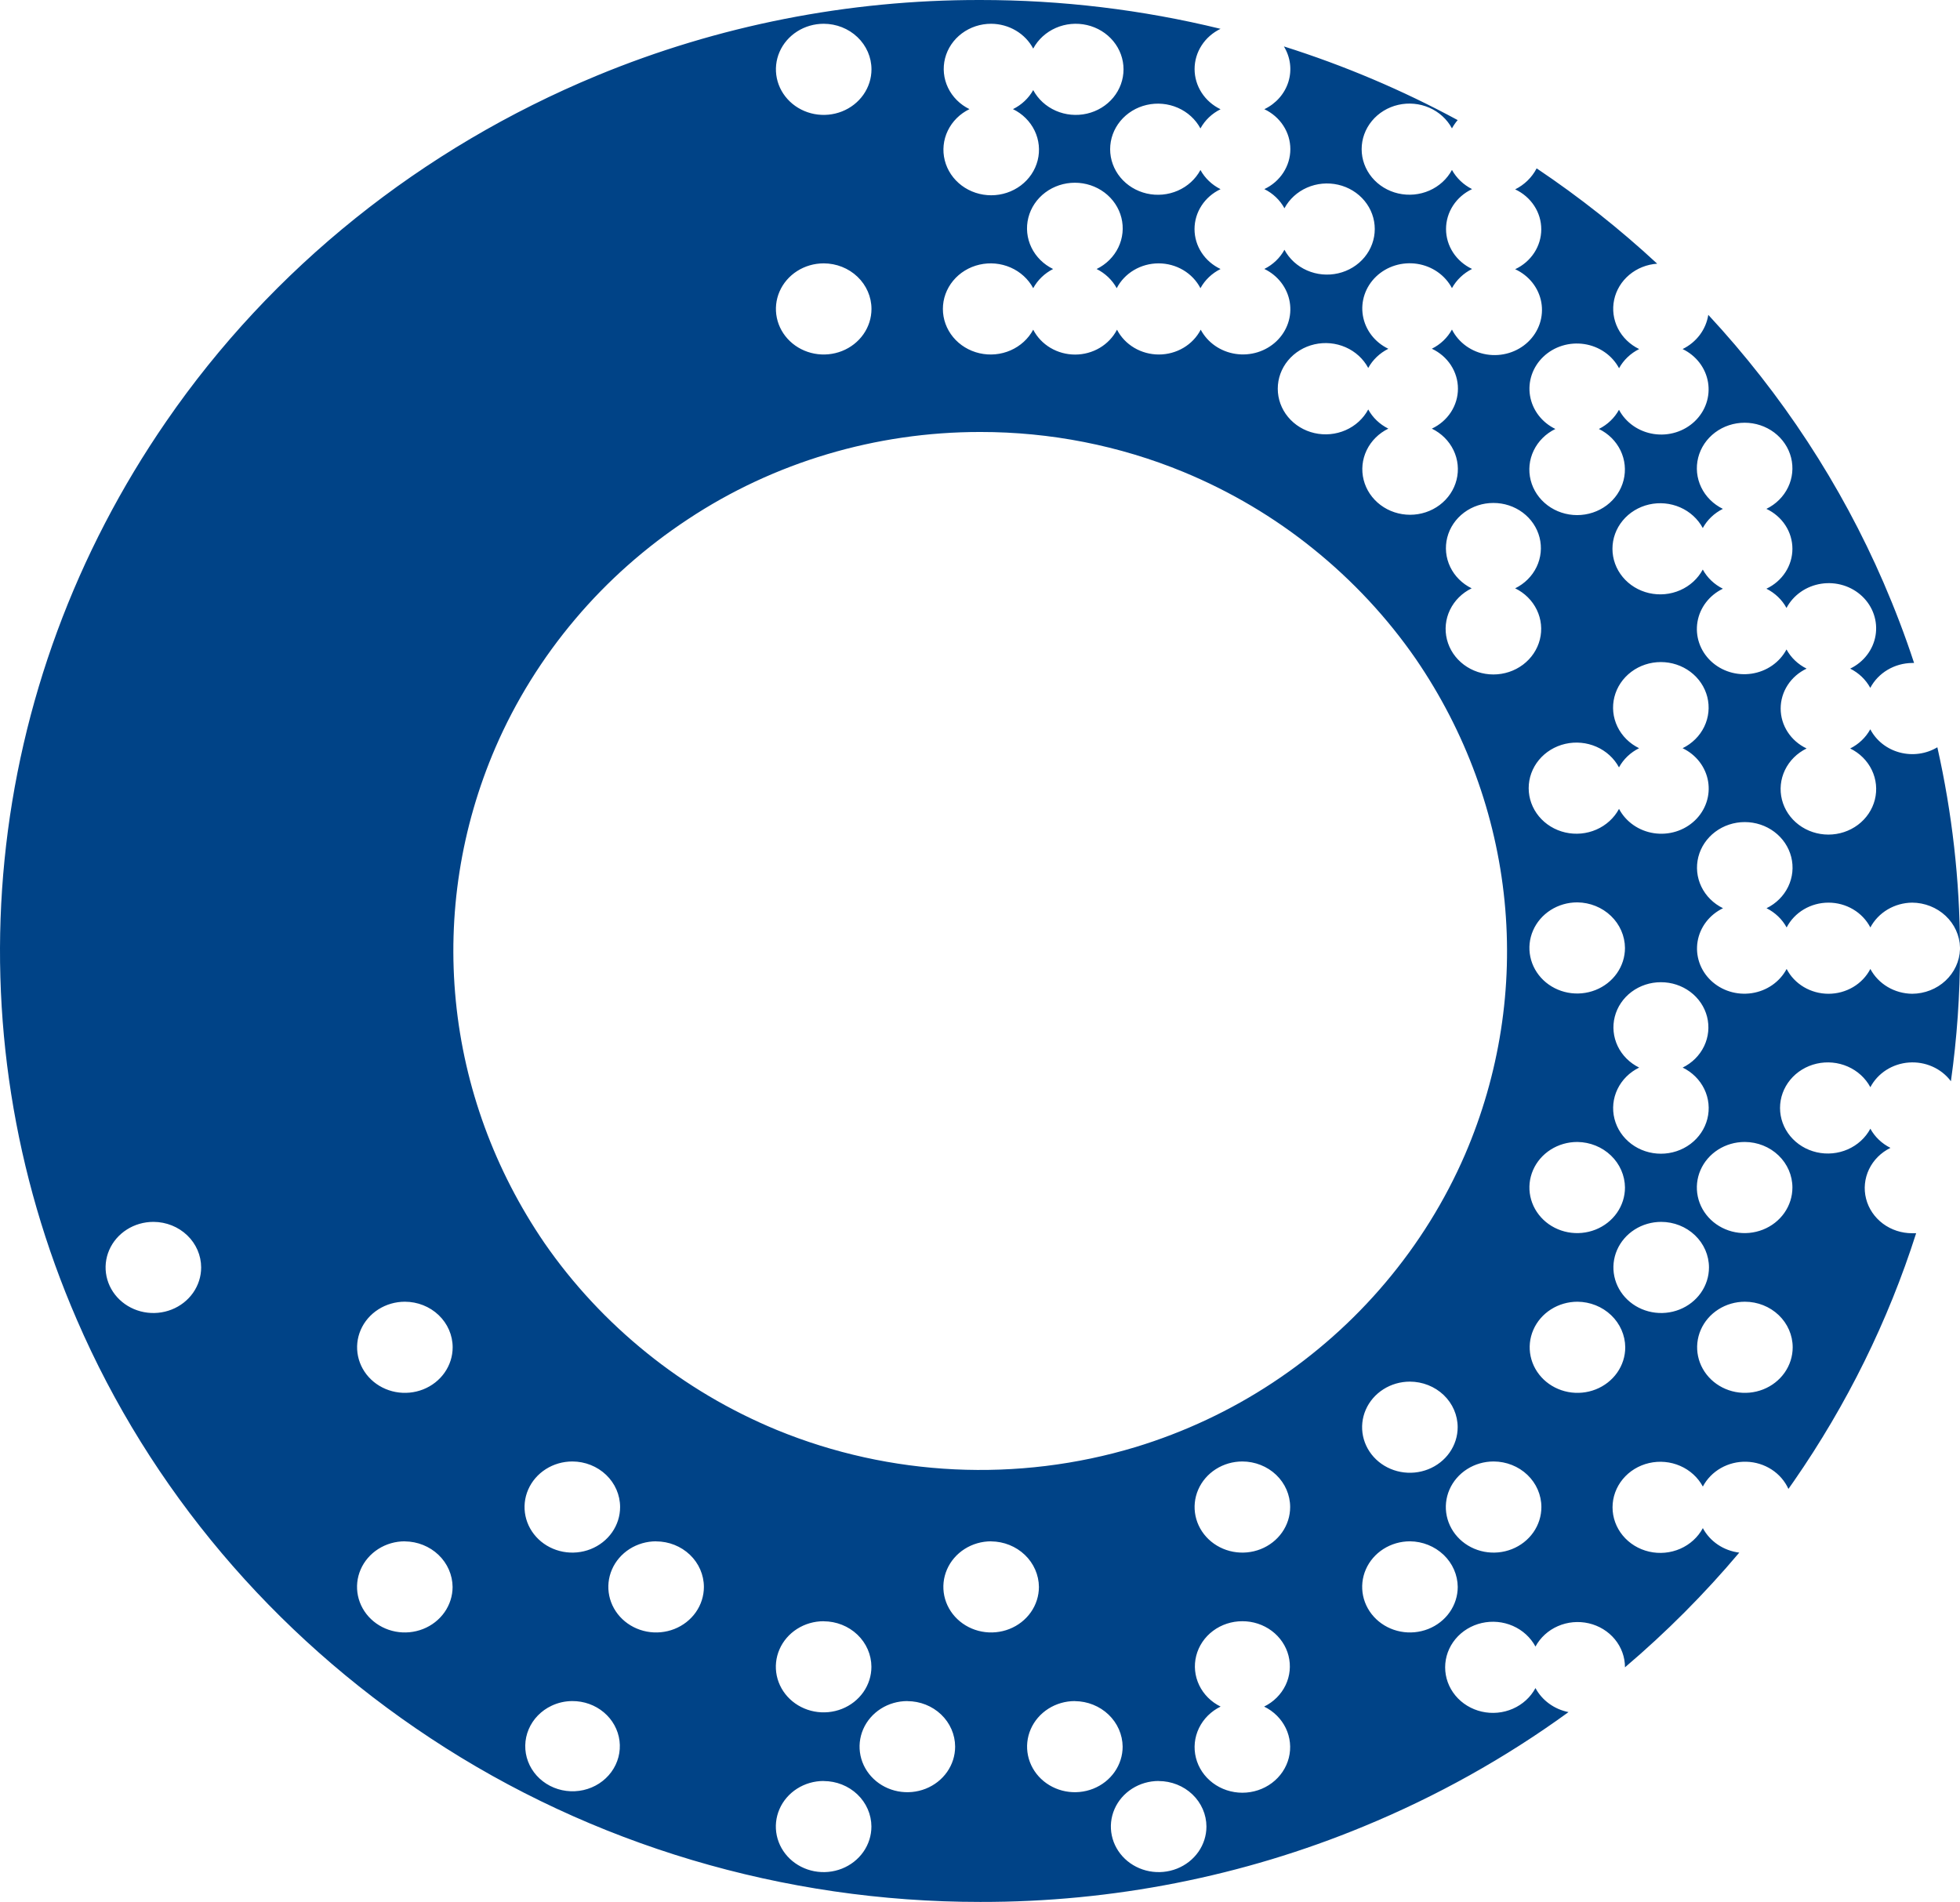 <svg width="1048" height="1017" viewBox="0 0 1048 1017" fill="none" xmlns="http://www.w3.org/2000/svg">
<path d="M524.288 1016.94H524.067C419.014 1016.97 316.456 986.408 230.109 929.345C145.806 873.732 80.168 796.053 41.107 705.672C7.361 627.945 -5.92 543.522 2.422 459.773C10.764 376.024 40.477 295.496 88.965 225.219C145.23 143.524 225.288 79.279 319.309 40.375C383.9 13.638 453.58 -0.106 523.993 0.001H524.324C567.598 -0.008 610.701 5.17 652.62 15.413C648.446 17.421 644.938 20.494 642.488 24.291C640.037 28.087 638.739 32.458 638.739 36.917C638.739 41.375 640.037 45.746 642.488 49.543C644.938 53.339 648.446 56.413 652.62 58.42C648.015 60.7 644.261 64.28 641.871 68.672C639.256 63.806 635.001 59.92 629.789 57.639C624.578 55.358 618.714 54.816 613.141 56.098C607.567 57.381 602.608 60.414 599.06 64.71C595.513 69.007 593.585 74.316 593.585 79.784C593.585 85.252 595.513 90.561 599.06 94.857C602.608 99.153 607.567 102.186 613.141 103.469C618.714 104.751 624.578 104.209 629.789 101.928C635.001 99.647 639.256 95.761 641.871 90.895C644.276 95.276 648.027 98.853 652.62 101.147C648.444 103.112 644.927 106.153 642.468 109.925C640.009 113.698 638.706 118.051 638.706 122.492C638.706 126.934 640.009 131.287 642.468 135.06C644.927 138.832 648.444 141.873 652.62 143.838C648.024 146.129 644.273 149.706 641.871 154.09C639.81 150.107 636.621 146.753 632.666 144.408C628.71 142.063 624.145 140.82 619.488 140.82C614.83 140.82 610.266 142.063 606.31 144.408C602.355 146.753 599.166 150.107 597.105 154.09C594.699 149.709 590.949 146.132 586.356 143.838C591.473 141.347 595.562 137.286 597.964 132.309C600.366 127.331 600.942 121.728 599.599 116.401C598.255 111.074 595.071 106.333 590.558 102.941C586.046 99.55 580.468 97.706 574.722 97.706C568.977 97.706 563.399 99.55 558.886 102.941C554.374 106.333 551.189 111.074 549.846 116.401C548.503 121.728 549.079 127.331 551.481 132.309C553.883 137.286 557.972 141.347 563.089 143.838C558.536 146.149 554.827 149.724 552.45 154.09C549.839 149.22 545.585 145.33 540.374 143.045C535.162 140.761 529.297 140.215 523.721 141.496C518.145 142.777 513.183 145.81 509.634 150.107C506.085 154.404 504.155 159.714 504.155 165.184C504.155 170.654 506.085 175.964 509.634 180.261C513.183 184.558 518.145 187.59 523.721 188.871C529.297 190.152 535.162 189.607 540.374 187.322C545.585 185.038 549.839 181.148 552.45 176.278C554.507 180.27 557.697 183.633 561.656 185.985C565.615 188.337 570.187 189.583 574.851 189.583C579.516 189.583 584.087 188.337 588.047 185.985C592.006 183.633 595.195 180.27 597.252 176.278C599.313 180.261 602.502 183.615 606.458 185.96C610.413 188.305 614.978 189.548 619.635 189.548C624.293 189.548 628.857 188.305 632.813 185.96C636.768 183.615 639.957 180.261 642.018 176.278C643.827 179.683 646.457 182.631 649.692 184.88C652.927 187.129 656.674 188.615 660.627 189.215C664.581 189.816 668.627 189.514 672.434 188.335C676.242 187.156 679.702 185.133 682.531 182.432C685.36 179.731 687.477 176.429 688.71 172.797C689.942 169.165 690.254 165.306 689.62 161.536C688.986 157.767 687.424 154.194 685.062 151.112C682.701 148.029 679.607 145.525 676.034 143.803C680.632 141.514 684.384 137.936 686.783 133.552C689.395 138.421 693.649 142.311 698.86 144.596C704.071 146.88 709.937 147.426 715.513 146.145C721.089 144.864 726.051 141.831 729.6 137.534C733.149 133.238 735.079 127.927 735.079 122.457C735.079 116.988 733.149 111.677 729.6 107.38C726.051 103.084 721.089 100.051 715.513 98.77C709.937 97.489 704.071 98.035 698.86 100.319C693.649 102.603 689.395 106.493 686.783 111.363C684.391 106.973 680.638 103.393 676.034 101.112C680.209 99.14 683.723 96.096 686.18 92.321C688.637 88.546 689.939 84.191 689.939 79.749C689.939 75.306 688.637 70.951 686.18 67.176C683.723 63.401 680.209 60.357 676.034 58.385C679.112 56.917 681.842 54.863 684.054 52.348C686.266 49.833 687.913 46.912 688.893 43.766C689.873 40.619 690.166 37.315 689.752 34.056C689.339 30.797 688.228 27.654 686.489 24.822C718.742 35.014 749.864 48.208 779.407 64.213C778.234 65.585 777.21 67.067 776.351 68.637C773.736 63.77 769.481 59.885 764.27 57.604C759.059 55.323 753.195 54.781 747.621 56.063C742.047 57.346 737.088 60.379 733.541 64.675C729.994 68.971 728.065 74.281 728.065 79.749C728.065 85.216 729.994 90.525 733.541 94.822C737.088 99.118 742.047 102.151 747.621 103.434C753.195 104.716 759.059 104.174 764.27 101.893C769.481 99.612 773.736 95.726 776.351 90.86C778.772 95.231 782.518 98.803 787.101 101.112C782.924 103.077 779.408 106.118 776.949 109.89C774.49 113.663 773.186 118.016 773.186 122.457C773.186 126.899 774.49 131.252 776.949 135.024C779.408 138.797 782.924 141.837 787.101 143.803C782.518 146.112 778.772 149.684 776.351 154.055C774.548 150.642 771.922 147.687 768.689 145.43C765.455 143.174 761.707 141.682 757.751 141.075C753.795 140.469 749.745 140.767 745.933 141.943C742.121 143.12 738.656 145.142 735.823 147.844C732.99 150.546 730.87 153.85 729.636 157.485C728.402 161.121 728.09 164.983 728.726 168.756C729.361 172.528 730.926 176.103 733.292 179.187C735.658 182.271 738.757 184.775 742.335 186.494C737.74 188.787 733.989 192.364 731.586 196.746C728.973 191.866 724.715 187.966 719.496 185.675C714.277 183.384 708.401 182.835 702.815 184.116C697.229 185.398 692.258 188.434 688.702 192.738C685.146 197.041 683.212 202.361 683.212 207.84C683.212 213.319 685.146 218.639 688.702 222.942C692.258 227.246 697.229 230.283 702.815 231.564C708.401 232.845 714.277 232.296 719.496 230.005C724.715 227.714 728.973 223.814 731.586 218.934C733.986 223.319 737.737 226.897 742.335 229.186C737.229 231.676 733.15 235.733 730.755 240.703C728.359 245.673 727.787 251.267 729.13 256.584C730.473 261.902 733.654 266.634 738.159 270.018C742.664 273.403 748.233 275.243 753.969 275.243C759.704 275.243 765.273 273.403 769.778 270.018C774.284 266.634 777.464 261.902 778.807 256.584C780.15 251.267 779.578 245.673 777.183 240.703C774.787 235.733 770.708 231.676 765.602 229.186C769.788 227.224 773.314 224.182 775.78 220.406C778.246 216.63 779.553 212.271 779.553 207.823C779.553 203.374 778.246 199.015 775.78 195.239C773.314 191.463 769.788 188.421 765.602 186.459C770.2 184.171 773.951 180.593 776.351 176.208C778.109 179.681 780.714 182.702 783.947 185.019C787.181 187.336 790.949 188.88 794.936 189.524C798.924 190.167 803.015 189.89 806.868 188.716C810.72 187.543 814.222 185.507 817.08 182.778C819.938 180.049 822.07 176.707 823.296 173.032C824.522 169.357 824.808 165.455 824.129 161.653C823.45 157.851 821.827 154.259 819.394 151.178C816.961 148.097 813.79 145.616 810.146 143.943C814.334 141.987 817.863 138.95 820.331 135.177C822.799 131.403 824.107 127.045 824.107 122.598C824.107 118.151 822.799 113.792 820.331 110.019C817.863 106.246 814.334 103.208 810.146 101.252C815.131 98.768 819.154 94.832 821.632 90.018C844.497 105.36 866.051 122.406 886.093 140.994C880.567 141.37 875.323 143.463 871.164 146.953C867.004 150.443 864.16 155.137 863.065 160.316C861.971 165.495 862.687 170.873 865.104 175.627C867.521 180.38 871.506 184.247 876.448 186.635C871.854 188.929 868.104 192.505 865.698 196.886C863.887 193.486 861.256 190.543 858.023 188.298C854.789 186.053 851.044 184.571 847.094 183.972C843.144 183.373 839.102 183.675 835.298 184.852C831.494 186.03 828.036 188.05 825.208 190.747C822.38 193.444 820.262 196.741 819.027 200.369C817.792 203.997 817.476 207.852 818.104 211.619C818.732 215.386 820.286 218.958 822.64 222.042C824.994 225.125 828.08 227.634 831.646 229.361C826.539 231.852 822.46 235.908 820.065 240.878C817.669 245.848 817.097 251.442 818.44 256.76C819.783 262.077 822.964 266.809 827.469 270.194C831.975 273.578 837.543 275.419 843.279 275.419C849.014 275.419 854.583 273.578 859.088 270.194C863.594 266.809 866.774 262.077 868.117 256.76C869.46 251.442 868.888 245.848 866.493 240.878C864.097 235.908 860.018 231.852 854.912 229.361C859.507 227.069 863.258 223.492 865.661 219.11C867.471 222.515 870.1 225.463 873.335 227.712C876.57 229.961 880.318 231.447 884.271 232.047C888.224 232.648 892.27 232.346 896.078 231.167C899.885 229.988 903.345 227.965 906.174 225.264C909.003 222.563 911.121 219.261 912.353 215.629C913.585 211.997 913.897 208.138 913.263 204.368C912.629 200.599 911.067 197.026 908.706 193.944C906.344 190.861 903.25 188.356 899.677 186.635C903.328 184.849 906.478 182.257 908.866 179.076C911.255 175.894 912.812 172.215 913.409 168.344C952.771 210.753 984.436 259.129 1007.1 311.479C1013.17 325.522 1018.7 339.987 1023.45 354.486H1022.41C1017.76 354.537 1013.22 355.805 1009.27 358.152C1005.32 360.498 1002.13 363.833 1000.03 367.792C997.636 363.396 993.884 359.805 989.282 357.506C992.853 355.78 995.944 353.272 998.302 350.187C1000.66 347.102 1002.22 343.528 1002.85 339.758C1003.48 335.988 1003.16 332.129 1001.92 328.499C1000.69 324.868 998.567 321.568 995.735 318.87C992.903 316.172 989.441 314.152 985.632 312.977C981.823 311.802 977.777 311.505 973.824 312.109C969.872 312.714 966.126 314.203 962.893 316.455C959.661 318.708 957.035 321.658 955.229 325.066C952.832 320.67 949.08 317.081 944.48 314.779C948.656 312.813 952.173 309.773 954.632 306C957.091 302.228 958.394 297.875 958.394 293.433C958.394 288.992 957.091 284.639 954.632 280.866C952.173 277.094 948.656 274.053 944.48 272.088C949.586 269.597 953.665 265.541 956.06 260.571C958.456 255.601 959.028 250.007 957.685 244.689C956.342 239.372 953.161 234.64 948.656 231.255C944.151 227.871 938.582 226.03 932.847 226.03C927.111 226.03 921.542 227.871 917.037 231.255C912.531 234.64 909.351 239.372 908.008 244.689C906.665 250.007 907.237 255.601 909.633 260.571C912.028 265.541 916.107 269.597 921.213 272.088C916.613 274.373 912.86 277.952 910.464 282.339C907.852 277.469 903.598 273.579 898.387 271.295C893.176 269.011 887.31 268.465 881.734 269.746C876.158 271.027 871.196 274.06 867.647 278.356C864.098 282.653 862.168 287.964 862.168 293.433C862.168 298.903 864.098 304.214 867.647 308.51C871.196 312.807 876.158 315.84 881.734 317.121C887.31 318.402 893.176 317.856 898.387 315.572C903.598 313.287 907.852 309.397 910.464 304.528C912.86 308.915 916.613 312.494 921.213 314.779C917.64 316.501 914.546 319.006 912.185 322.088C909.823 325.171 908.261 328.743 907.627 332.512C906.993 336.282 907.305 340.141 908.538 343.773C909.77 347.405 911.887 350.707 914.716 353.408C917.546 356.109 921.006 358.132 924.813 359.311C928.62 360.49 932.666 360.792 936.62 360.191C940.573 359.591 944.321 358.105 947.555 355.856C950.79 353.608 953.42 350.659 955.229 347.254C957.623 351.643 961.377 355.222 965.979 357.506C961.814 359.48 958.309 362.525 955.859 366.296C953.409 370.067 952.111 374.415 952.111 378.851C952.111 383.287 953.409 387.636 955.859 391.407C958.309 395.178 961.814 398.222 965.979 400.197C960.876 402.691 956.801 406.749 954.41 411.718C952.019 416.688 951.45 422.28 952.794 427.596C954.139 432.911 957.32 437.641 961.825 441.024C966.33 444.406 971.897 446.246 977.63 446.246C983.364 446.246 988.931 444.406 993.436 441.024C997.941 437.641 1001.12 432.911 1002.47 427.596C1003.81 422.28 1003.24 416.688 1000.85 411.718C998.459 406.749 994.385 402.691 989.282 400.197C993.874 397.901 997.624 394.325 1000.03 389.945C1001.6 392.94 1003.8 395.588 1006.5 397.721C1009.21 399.854 1012.35 401.424 1015.73 402.33C1019.1 403.236 1022.64 403.458 1026.11 402.982C1029.59 402.506 1032.92 401.342 1035.89 399.565C1043.8 434.738 1047.86 470.601 1048 506.574C1047.83 500.203 1045.07 494.144 1040.3 489.677C1035.53 485.21 1029.13 482.683 1022.45 482.631C1017.8 482.678 1013.26 483.941 1009.31 486.281C1005.37 488.621 1002.17 491.948 1000.07 495.901C998.007 491.918 994.819 488.565 990.863 486.219C986.908 483.874 982.343 482.632 977.686 482.632C973.028 482.632 968.464 483.874 964.508 486.219C960.553 488.565 957.364 491.918 955.303 495.901C952.905 491.506 949.154 487.916 944.553 485.615C949.66 483.124 953.739 479.068 956.134 474.098C958.529 469.128 959.102 463.534 957.758 458.216C956.415 452.899 953.235 448.167 948.73 444.782C944.224 441.398 938.656 439.557 932.92 439.557C927.185 439.557 921.616 441.398 917.111 444.782C912.605 448.167 909.425 452.899 908.082 458.216C906.739 463.534 907.311 469.128 909.706 474.098C912.101 479.068 916.181 483.124 921.287 485.615C917.714 487.336 914.62 489.841 912.258 492.924C909.897 496.006 908.335 499.579 907.701 503.348C907.067 507.117 907.379 510.976 908.611 514.609C909.843 518.241 911.961 521.543 914.79 524.244C917.619 526.945 921.079 528.968 924.887 530.147C928.694 531.326 932.74 531.627 936.693 531.027C940.647 530.426 944.394 528.941 947.629 526.692C950.864 524.443 953.494 521.495 955.303 518.09C957.364 522.073 960.553 525.426 964.508 527.771C968.464 530.116 973.028 531.359 977.686 531.359C982.343 531.359 986.908 530.116 990.863 527.771C994.819 525.426 998.007 522.073 1000.07 518.09C1002.17 522.043 1005.37 525.37 1009.31 527.71C1013.26 530.05 1017.8 531.313 1022.45 531.36C1029.1 531.309 1035.48 528.807 1040.24 524.377C1045 519.947 1047.78 513.933 1048 507.592V508.61C1048.01 531.859 1046.39 555.083 1043.14 578.124C1040.62 574.75 1037.22 572.055 1033.28 570.301C1029.34 568.548 1024.99 567.795 1020.66 568.117C1016.32 568.438 1012.15 569.823 1008.54 572.136C1004.94 574.449 1002.02 577.613 1000.07 581.319C997.457 576.449 993.203 572.559 987.992 570.275C982.78 567.991 976.915 567.445 971.339 568.726C965.763 570.007 960.801 573.04 957.252 577.336C953.703 581.633 951.773 586.944 951.773 592.413C951.773 597.883 953.703 603.194 957.252 607.49C960.801 611.787 965.763 614.82 971.339 616.101C976.915 617.382 982.78 616.836 987.992 614.552C993.203 612.267 997.457 608.377 1000.07 603.507C1002.47 607.891 1006.22 611.468 1010.82 613.759C1005.76 616.237 1001.72 620.267 999.356 625.199C996.991 630.132 996.435 635.68 997.778 640.95C999.122 646.221 1002.29 650.907 1006.76 654.253C1011.24 657.6 1016.76 659.413 1022.45 659.399H1024.55C1009.57 706.364 987.55 751.015 959.168 791.967L956.26 796.11C954.356 791.9 951.231 788.296 947.253 785.721C943.274 783.147 938.608 781.708 933.803 781.576C928.997 781.443 924.251 782.621 920.123 784.972C915.996 787.323 912.657 790.748 910.501 794.846C907.886 789.98 903.63 786.094 898.419 783.813C893.208 781.533 887.344 780.99 881.77 782.273C876.197 783.555 871.237 786.589 867.69 790.885C864.143 795.181 862.215 800.49 862.215 805.958C862.215 811.426 864.143 816.735 867.69 821.031C871.237 825.327 876.197 828.36 881.77 829.643C887.344 830.926 893.208 830.383 898.419 828.102C903.63 825.822 907.886 821.936 910.501 817.07C912.384 820.599 915.142 823.637 918.536 825.919C921.93 828.201 925.856 829.658 929.975 830.165C911.427 852.193 890.986 872.709 868.864 891.498C868.878 886.075 866.977 880.804 863.468 876.536C859.959 872.267 855.045 869.25 849.519 867.969C843.992 866.688 838.175 867.218 833.002 869.473C827.83 871.729 823.605 875.58 821.006 880.404C818.395 875.535 814.141 871.644 808.93 869.36C803.718 867.076 797.853 866.53 792.277 867.811C786.701 869.092 781.739 872.125 778.19 876.421C774.641 880.718 772.711 886.029 772.711 891.498C772.711 896.968 774.641 902.279 778.19 906.576C781.739 910.872 786.701 913.905 792.277 915.186C797.853 916.467 803.718 915.921 808.93 913.637C814.141 911.353 818.395 907.462 821.006 902.593C822.76 905.856 825.257 908.704 828.315 910.927C831.372 913.151 834.913 914.693 838.677 915.442C804.91 939.985 768.132 960.511 729.156 976.565C664.505 1003.32 594.762 1017.06 524.288 1016.94ZM619.525 952.27C614.472 952.27 609.532 953.699 605.331 956.377C601.129 959.054 597.855 962.859 595.921 967.311C593.987 971.763 593.481 976.662 594.467 981.389C595.453 986.115 597.886 990.457 601.459 993.864C605.032 997.272 609.584 999.592 614.54 1000.53C619.496 1001.47 624.633 1000.99 629.302 999.146C633.97 997.302 637.96 994.179 640.768 990.172C643.575 986.165 645.073 981.454 645.073 976.635C645.054 970.188 642.36 964.011 637.58 959.452C632.8 954.893 626.322 952.324 619.562 952.306L619.525 952.27ZM440.389 952.27C435.336 952.27 430.396 953.699 426.195 956.377C421.994 959.054 418.719 962.859 416.785 967.311C414.851 971.763 414.345 976.662 415.331 981.389C416.317 986.115 418.75 990.457 422.323 993.864C425.896 997.272 430.449 999.592 435.405 1000.53C440.361 1001.47 445.498 1000.99 450.166 999.146C454.835 997.302 458.825 994.179 461.632 990.172C464.439 986.165 465.938 981.454 465.938 976.635C465.918 970.188 463.224 964.011 458.444 959.452C453.664 954.893 447.186 952.324 440.426 952.306L440.389 952.27ZM664.29 866.853C658.603 866.839 653.076 868.652 648.601 871.999C644.125 875.345 640.961 880.031 639.617 885.302C638.274 890.572 638.83 896.12 641.195 901.053C643.561 905.985 647.598 910.015 652.657 912.493C647.551 914.984 643.472 919.04 641.076 924.01C638.681 928.98 638.109 934.574 639.452 939.891C640.795 945.209 643.975 949.941 648.481 953.326C652.986 956.71 658.555 958.551 664.29 958.551C670.026 958.551 675.594 956.71 680.1 953.326C684.605 949.941 687.785 945.209 689.129 939.891C690.472 934.574 689.9 928.98 687.504 924.01C685.109 919.04 681.03 914.984 675.923 912.493C680.983 910.015 685.02 905.985 687.385 901.053C689.751 896.12 690.307 890.572 688.963 885.302C687.62 880.031 684.456 875.345 679.98 871.999C675.504 868.652 669.978 866.839 664.29 866.853ZM574.722 909.544C569.669 909.544 564.73 910.973 560.528 913.65C556.327 916.327 553.052 920.133 551.118 924.585C549.185 929.037 548.679 933.936 549.665 938.662C550.65 943.389 553.084 947.73 556.657 951.138C560.23 954.545 564.782 956.866 569.738 957.806C574.694 958.746 579.831 958.263 584.5 956.419C589.168 954.575 593.158 951.452 595.965 947.445C598.773 943.439 600.271 938.728 600.271 933.909C600.204 927.476 597.495 921.325 592.725 916.776C587.955 912.227 581.505 909.643 574.759 909.579L574.722 909.544ZM485.155 909.544C480.102 909.544 475.162 910.973 470.96 913.65C466.759 916.327 463.484 920.133 461.551 924.585C459.617 929.037 459.111 933.936 460.097 938.662C461.083 943.389 463.516 947.73 467.089 951.138C470.662 954.545 475.214 956.866 480.17 957.806C485.126 958.746 490.263 958.263 494.932 956.419C499.6 954.575 503.59 951.452 506.398 947.445C509.205 943.439 510.703 938.728 510.703 933.909C510.684 927.462 507.99 921.284 503.21 916.726C498.429 912.167 491.952 909.598 485.191 909.579L485.155 909.544ZM305.982 909.544C302.149 909.558 298.371 910.41 294.938 912.037C289.367 914.66 285.004 919.148 282.68 924.643C280.357 930.138 280.236 936.257 282.34 941.832C284.444 947.407 288.627 952.048 294.09 954.87C299.553 957.693 305.915 958.498 311.961 957.134C318.007 955.769 323.315 952.33 326.872 947.472C330.429 942.614 331.987 936.677 331.248 930.794C330.509 924.91 327.524 919.492 322.865 915.573C318.205 911.654 312.195 909.508 305.982 909.544ZM440.389 866.853C435.336 866.853 430.396 868.282 426.195 870.959C421.994 873.636 418.719 877.441 416.785 881.894C414.851 886.346 414.345 891.245 415.331 895.971C416.317 900.697 418.75 905.039 422.323 908.446C425.896 911.854 430.449 914.174 435.405 915.114C440.361 916.055 445.498 915.572 450.166 913.728C454.835 911.884 458.825 908.761 461.632 904.754C464.439 900.747 465.938 896.037 465.938 891.218C465.918 884.771 463.224 878.593 458.444 874.034C453.664 869.476 447.186 866.906 440.426 866.888L440.389 866.853ZM753.895 824.126C748.843 824.126 743.905 825.554 739.705 828.23C735.504 830.906 732.229 834.709 730.294 839.159C728.36 843.609 727.852 848.506 728.834 853.232C729.817 857.957 732.247 862.298 735.816 865.707C739.386 869.116 743.934 871.44 748.888 872.384C753.842 873.328 758.977 872.85 763.647 871.012C768.316 869.173 772.308 866.055 775.12 862.053C777.932 858.051 779.436 853.344 779.444 848.526C779.386 842.081 776.676 835.916 771.897 831.358C767.118 826.801 760.653 824.181 753.895 824.126ZM529.957 824.126C524.905 824.126 519.967 825.554 515.767 828.23C511.566 830.906 508.291 834.709 506.357 839.159C504.422 843.609 503.914 848.506 504.896 853.232C505.879 857.957 508.309 862.298 511.878 865.707C515.448 869.116 519.997 871.44 524.95 872.384C529.904 873.328 535.039 872.85 539.709 871.012C544.378 869.173 548.37 866.055 551.182 862.053C553.994 858.051 555.498 853.344 555.506 848.526C555.448 842.087 552.743 835.927 547.972 831.371C543.201 826.814 536.745 824.225 529.994 824.161L529.957 824.126ZM350.821 824.126C345.77 824.126 340.832 825.554 336.631 828.23C332.43 830.906 329.156 834.709 327.221 839.159C325.286 843.609 324.778 848.506 325.761 853.232C326.744 857.957 329.173 862.298 332.743 865.707C336.312 869.116 340.861 871.44 345.814 872.384C350.768 873.328 355.904 872.85 360.573 871.012C365.242 869.173 369.235 866.055 372.046 862.053C374.858 858.051 376.363 853.344 376.37 848.526C376.36 842.073 373.67 835.887 368.889 831.32C364.108 826.754 357.625 824.18 350.858 824.161L350.821 824.126ZM216.451 824.126C211.4 824.126 206.461 825.554 202.261 828.23C198.06 830.906 194.785 834.709 192.851 839.159C190.916 843.609 190.408 848.506 191.391 853.232C192.373 857.957 194.803 862.298 198.372 865.707C201.942 869.116 206.491 871.44 211.444 872.384C216.398 873.328 221.534 872.85 226.203 871.012C230.872 869.173 234.864 866.055 237.676 862.053C240.488 858.051 241.993 853.344 242 848.526C241.942 842.087 239.237 835.927 234.466 831.371C229.695 826.814 223.24 824.225 216.488 824.161L216.451 824.126ZM798.624 781.435C793.571 781.435 788.631 782.864 784.429 785.541C780.228 788.218 776.953 792.024 775.02 796.476C773.086 800.928 772.58 805.827 773.566 810.553C774.552 815.28 776.985 819.621 780.558 823.028C784.131 826.436 788.683 828.757 793.639 829.697C798.595 830.637 803.732 830.154 808.401 828.31C813.069 826.466 817.059 823.343 819.867 819.336C822.674 815.329 824.172 810.619 824.172 805.8C824.163 799.347 821.473 793.16 816.692 788.594C811.91 784.027 805.39 781.453 798.624 781.435ZM664.29 781.435C659.237 781.435 654.298 782.864 650.096 785.541C645.895 788.218 642.62 792.024 640.686 796.476C638.753 800.928 638.247 805.827 639.232 810.553C640.218 815.28 642.651 819.621 646.225 823.028C649.798 826.436 654.35 828.757 659.306 829.697C664.262 830.637 669.399 830.154 674.067 828.31C678.736 826.466 682.726 823.343 685.533 819.336C688.341 815.329 689.839 810.619 689.839 805.8C689.829 799.347 687.139 793.16 682.358 788.594C677.577 784.027 671.057 781.453 664.29 781.435ZM306.019 781.435C300.966 781.435 296.026 782.864 291.825 785.541C287.623 788.218 284.349 792.024 282.415 796.476C280.481 800.928 279.975 805.827 280.961 810.553C281.947 815.28 284.38 819.621 287.953 823.028C291.526 826.436 296.079 828.757 301.035 829.697C305.991 830.637 311.128 830.154 315.796 828.31C320.464 826.466 324.455 823.343 327.262 819.336C330.069 815.329 331.568 810.619 331.568 805.8C331.558 799.347 328.868 793.16 324.087 788.594C319.306 784.027 312.822 781.453 306.056 781.435H306.019ZM753.858 738.743C748.805 738.743 743.865 740.172 739.664 742.85C735.462 745.527 732.188 749.332 730.254 753.784C728.32 758.236 727.814 763.136 728.8 767.862C729.786 772.588 732.219 776.93 735.792 780.337C739.365 783.745 743.918 786.065 748.874 787.005C753.83 787.945 758.967 787.463 763.635 785.619C768.304 783.775 772.294 780.652 775.101 776.645C777.908 772.638 779.407 767.927 779.407 763.108C779.397 756.655 776.707 750.469 771.926 745.902C767.145 741.336 760.625 738.762 753.858 738.743ZM524.177 230.976C468.286 230.928 413.722 247.212 367.829 277.635C345.166 292.567 324.881 310.54 307.602 330.999C289.997 351.805 275.627 374.921 264.935 399.635C246.449 442.507 239.169 489.022 243.722 535.174C248.276 581.325 264.526 625.729 291.073 664.56C306.308 686.598 324.78 706.437 345.925 723.472C366.829 740.348 390.223 754.2 415.356 764.583C476.059 789.509 544.144 792.762 607.155 773.746C633.239 765.802 657.941 754.207 680.451 739.34C703.115 724.394 723.399 706.409 740.679 685.941C758.28 665.133 772.65 642.017 783.346 617.305C801.801 574.42 809.051 527.9 804.472 481.75C799.893 435.6 783.623 391.203 757.061 352.38C741.823 330.343 723.351 310.504 702.208 293.469C681.315 276.595 657.934 262.743 632.815 252.357C598.517 238.218 561.542 230.941 524.177 230.976ZM932.994 696.017C927.941 696.017 923.001 697.446 918.8 700.123C914.598 702.801 911.324 706.606 909.39 711.058C907.456 715.51 906.95 720.409 907.936 725.135C908.922 729.862 911.355 734.203 914.928 737.611C918.501 741.018 923.053 743.339 928.009 744.279C932.965 745.219 938.102 744.736 942.771 742.892C947.439 741.048 951.429 737.925 954.237 733.918C957.044 729.912 958.542 725.201 958.542 720.382C958.533 713.923 955.838 707.731 951.049 703.164C946.259 698.596 939.767 696.026 932.994 696.017ZM843.463 696.017C838.41 696.017 833.47 697.446 829.269 700.123C825.067 702.801 821.793 706.606 819.859 711.058C817.925 715.51 817.419 720.409 818.405 725.135C819.391 729.862 821.824 734.203 825.397 737.611C828.97 741.018 833.522 743.339 838.478 744.279C843.434 745.219 848.571 744.736 853.24 742.892C857.908 741.048 861.898 737.925 864.706 733.918C867.513 729.912 869.012 725.201 869.012 720.382C868.954 713.937 866.244 707.772 861.465 703.214C856.686 698.657 850.221 696.072 843.463 696.017ZM216.488 696.017C211.435 696.017 206.495 697.446 202.294 700.123C198.092 702.801 194.818 706.606 192.884 711.058C190.95 715.51 190.444 720.409 191.43 725.135C192.416 729.862 194.849 734.203 198.422 737.611C201.995 741.018 206.548 743.339 211.504 744.279C216.46 745.219 221.597 744.736 226.265 742.892C230.933 741.048 234.924 737.925 237.731 733.918C240.538 729.912 242.037 725.201 242.037 720.382C242.027 713.923 239.332 707.731 234.543 703.164C229.754 698.596 223.261 696.026 216.488 696.017ZM888.228 653.326C883.175 653.326 878.236 654.755 874.034 657.432C869.833 660.109 866.558 663.914 864.624 668.367C862.691 672.819 862.185 677.718 863.17 682.444C864.156 687.17 866.59 691.512 870.163 694.919C873.736 698.327 878.288 700.647 883.244 701.587C888.2 702.528 893.337 702.045 898.005 700.201C902.674 698.357 906.664 695.234 909.471 691.227C912.279 687.22 913.777 682.51 913.777 677.691C913.767 671.231 911.072 665.04 906.283 660.472C901.494 655.905 895.001 653.335 888.228 653.326ZM82.007 653.326C76.954 653.326 72.015 654.755 67.813 657.432C63.612 660.109 60.337 663.914 58.403 668.367C56.47 672.819 55.964 677.718 56.95 682.444C57.935 687.17 60.368 691.512 63.942 694.919C67.515 698.327 72.067 700.647 77.023 701.587C81.979 702.528 87.116 702.045 91.784 700.201C96.453 698.357 100.443 695.234 103.25 691.227C106.058 687.22 107.556 682.51 107.556 677.691C107.546 671.256 104.872 665.085 100.114 660.522C95.357 655.958 88.902 653.372 82.154 653.326H82.007ZM932.847 610.599C927.793 610.599 922.854 612.028 918.652 614.705C914.451 617.383 911.176 621.188 909.243 625.64C907.309 630.092 906.803 634.991 907.789 639.718C908.774 644.444 911.208 648.785 914.781 652.193C918.354 655.6 922.906 657.921 927.862 658.861C932.818 659.801 937.955 659.319 942.624 657.475C947.292 655.63 951.282 652.507 954.089 648.501C956.897 644.494 958.395 639.783 958.395 634.964C958.395 628.526 955.724 622.35 950.964 617.785C946.205 613.22 939.744 610.636 932.994 610.599H932.847ZM843.315 610.599C838.262 610.599 833.323 612.028 829.121 614.705C824.92 617.383 821.645 621.188 819.711 625.64C817.778 630.092 817.272 634.991 818.258 639.718C819.243 644.444 821.677 648.785 825.25 652.193C828.823 655.6 833.375 657.921 838.331 658.861C843.287 659.801 848.424 659.319 853.093 657.475C857.761 655.63 861.751 652.507 864.559 648.501C867.366 644.494 868.864 639.783 868.864 634.964C868.807 628.543 866.117 622.399 861.37 617.845C856.623 613.292 850.195 610.691 843.463 610.599H843.315ZM888.081 525.181C882.394 525.168 876.867 526.981 872.391 530.328C867.916 533.674 864.751 538.36 863.408 543.63C862.065 548.901 862.62 554.449 864.986 559.382C867.351 564.314 871.389 568.344 876.448 570.822C871.341 573.312 867.262 577.369 864.867 582.339C862.472 587.309 861.9 592.903 863.243 598.22C864.586 603.538 867.766 608.27 872.271 611.654C876.777 615.039 882.346 616.879 888.081 616.879C893.816 616.879 899.385 615.039 903.89 611.654C908.396 608.27 911.576 603.538 912.919 598.22C914.262 592.903 913.69 587.309 911.295 582.339C908.9 577.369 904.821 573.312 899.714 570.822C904.773 568.344 908.811 564.314 911.176 559.382C913.542 554.449 914.097 548.901 912.754 543.63C911.411 538.36 908.246 533.674 903.771 530.328C899.295 526.981 893.768 525.168 888.081 525.181ZM843.315 482.49C838.262 482.49 833.323 483.919 829.121 486.596C824.92 489.274 821.645 493.079 819.711 497.531C817.778 501.983 817.272 506.882 818.258 511.608C819.243 516.335 821.677 520.676 825.25 524.084C828.823 527.491 833.375 529.812 838.331 530.752C843.287 531.692 848.424 531.209 853.093 529.365C857.761 527.521 861.751 524.398 864.559 520.392C867.366 516.385 868.864 511.674 868.864 506.855C868.807 500.434 866.117 494.289 861.37 489.736C856.623 485.182 850.195 482.582 843.463 482.49H843.315ZM865.698 432.531C867.505 435.942 870.134 438.895 873.37 441.148C876.607 443.401 880.357 444.889 884.313 445.491C888.27 446.093 892.32 445.792 896.13 444.611C899.941 443.431 903.403 441.405 906.233 438.7C909.063 435.995 911.18 432.689 912.41 429.052C913.64 425.416 913.947 421.553 913.307 417.781C912.667 414.009 911.098 410.436 908.729 407.355C906.359 404.273 903.257 401.772 899.677 400.056C904.784 397.566 908.863 393.509 911.258 388.539C913.653 383.57 914.226 377.976 912.883 372.658C911.539 367.34 908.359 362.609 903.854 359.224C899.348 355.839 893.78 353.999 888.044 353.999C882.309 353.999 876.74 355.839 872.235 359.224C867.729 362.609 864.549 367.34 863.206 372.658C861.863 377.976 862.435 383.57 864.83 388.539C867.225 393.509 871.305 397.566 876.411 400.056C871.809 402.34 868.055 405.919 865.661 410.308C863.047 405.442 858.791 401.556 853.58 399.275C848.369 396.995 842.505 396.452 836.931 397.735C831.358 399.017 826.398 402.05 822.851 406.347C819.304 410.643 817.376 415.952 817.376 421.42C817.376 426.888 819.304 432.197 822.851 436.493C826.398 440.789 831.358 443.822 836.931 445.105C842.505 446.387 848.369 445.845 853.58 443.564C858.791 441.284 863.047 437.398 865.661 432.531H865.698ZM798.513 268.928C792.826 268.915 787.299 270.727 782.824 274.074C778.348 277.421 775.184 282.107 773.84 287.377C772.497 292.647 773.053 298.196 775.418 303.128C777.783 308.061 781.821 312.09 786.88 314.568C781.774 317.059 777.694 321.116 775.299 326.085C772.904 331.055 772.332 336.649 773.675 341.967C775.018 347.284 778.198 352.016 782.704 355.401C787.209 358.786 792.778 360.626 798.513 360.626C804.249 360.626 809.817 358.786 814.323 355.401C818.828 352.016 822.008 347.284 823.351 341.967C824.695 336.649 824.122 331.055 821.727 326.085C819.332 321.116 815.253 317.059 810.146 314.568C815.205 312.09 819.243 308.061 821.608 303.128C823.974 298.196 824.53 292.647 823.186 287.377C821.843 282.107 818.678 277.421 814.203 274.074C809.727 270.727 804.201 268.915 798.513 268.928ZM440.426 140.819C435.373 140.819 430.433 142.248 426.232 144.925C422.03 147.602 418.756 151.408 416.822 155.86C414.888 160.312 414.382 165.211 415.368 169.937C416.354 174.664 418.787 179.005 422.36 182.412C425.933 185.82 430.486 188.141 435.442 189.081C440.398 190.021 445.535 189.538 450.203 187.694C454.871 185.85 458.862 182.727 461.669 178.72C464.476 174.713 465.975 170.003 465.975 165.184C465.965 158.725 463.27 152.533 458.481 147.965C453.692 143.398 447.199 140.828 440.426 140.819ZM529.994 12.71C524.306 12.697 518.78 14.509 514.304 17.856C509.828 21.203 506.664 25.888 505.321 31.159C503.977 36.429 504.533 41.977 506.899 46.91C509.264 51.842 513.301 55.872 518.361 58.35C513.254 60.841 509.175 64.897 506.78 69.867C504.384 74.837 503.812 80.431 505.155 85.749C506.499 91.066 509.679 95.798 514.184 99.183C518.69 102.567 524.258 104.408 529.994 104.408C535.729 104.408 541.298 102.567 545.803 99.183C550.309 95.798 553.489 91.066 554.832 85.749C556.175 80.431 555.603 74.837 553.208 69.867C550.812 64.897 546.733 60.841 541.627 58.35C546.234 56.082 550.009 52.531 552.45 48.169C555.062 53.039 559.315 56.929 564.527 59.213C569.738 61.497 575.604 62.043 581.18 60.762C586.756 59.481 591.717 56.448 595.267 52.152C598.816 47.855 600.745 42.544 600.745 37.075C600.745 31.605 598.816 26.294 595.267 21.998C591.717 17.701 586.756 14.668 581.18 13.387C575.604 12.106 569.738 12.652 564.527 14.936C559.315 17.221 555.062 21.111 552.45 25.98C550.347 22.015 547.138 18.678 543.177 16.337C539.215 13.996 534.654 12.741 529.994 12.71ZM440.426 12.71C435.373 12.71 430.433 14.139 426.232 16.816C422.03 19.493 418.756 23.299 416.822 27.751C414.888 32.203 414.382 37.102 415.368 41.828C416.354 46.554 418.787 50.896 422.36 54.303C425.933 57.711 430.486 60.031 435.442 60.971C440.398 61.912 445.535 61.429 450.203 59.585C454.871 57.741 458.862 54.618 461.669 50.611C464.476 46.604 465.975 41.894 465.975 37.075C465.965 30.616 463.27 24.424 458.481 19.856C453.692 15.289 447.199 12.719 440.426 12.71Z" fill="#004387"/>
</svg>
